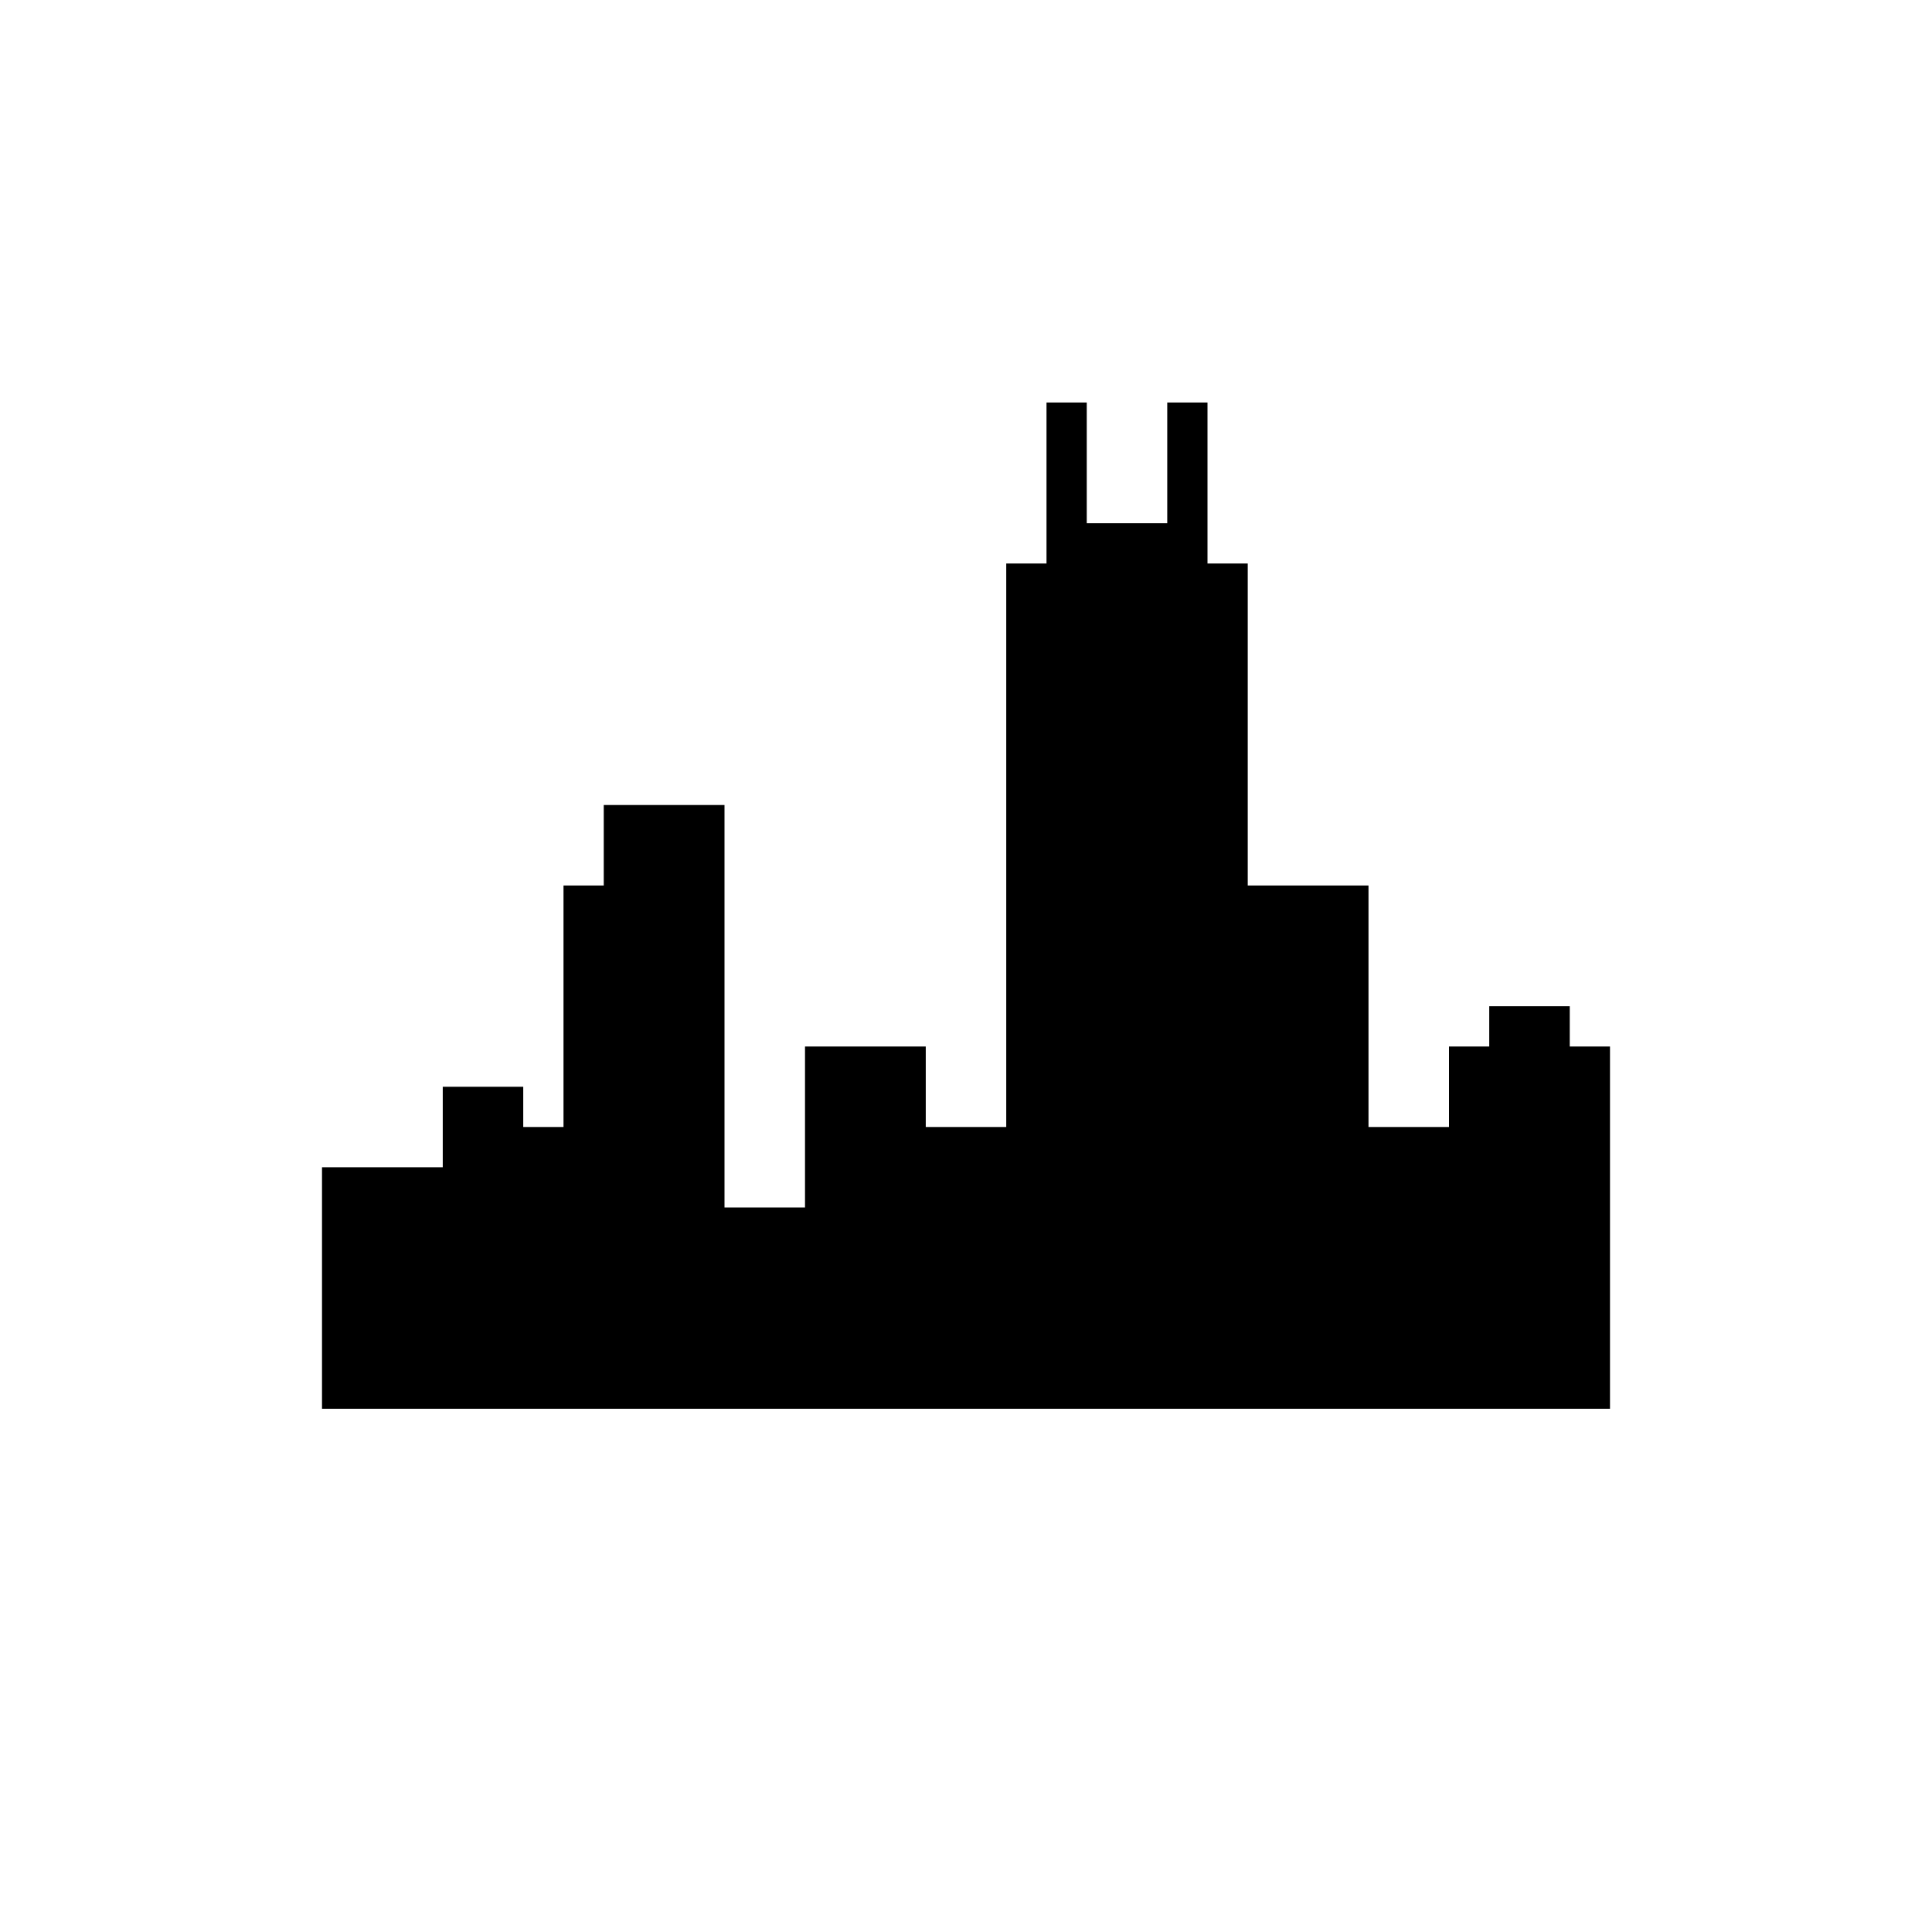<?xml version="1.0" encoding="utf-8"?>
<!DOCTYPE svg PUBLIC "-//W3C//DTD SVG 1.1//EN" "http://www.w3.org/Graphics/SVG/1.1/DTD/svg11.dtd">
<!-- Скачано с сайта svg4.ru / Downloaded from svg4.ru -->
<svg width="800px" height="800px" viewBox="0 0 76 76" xmlns="http://www.w3.org/2000/svg" xmlns:xlink="http://www.w3.org/1999/xlink" version="1.1" baseProfile="full" enable-background="new 0 0 76.00 76.00" xml:space="preserve">
	<path fill="#000000" fill-opacity="1" stroke-width="0.2" stroke-linejoin="round" d="M 63.333,55.417L 63.333,41.167L 61.75,41.167L 61.75,39.583L 58.583,39.583L 58.583,41.167L 57,41.167L 57,44.333L 53.833,44.333L 53.833,34.833L 49.083,34.833L 49.083,22.167L 47.5,22.167L 47.5,20.583L 47.5,15.833L 45.917,15.833L 45.917,20.583L 42.75,20.583L 42.75,15.833L 41.167,15.833L 41.167,20.583L 41.167,22.167L 39.583,22.167L 39.583,44.333L 36.417,44.333L 36.417,41.167L 31.667,41.167L 31.667,47.5L 28.5,47.5L 28.5,31.667L 23.75,31.667L 23.75,34.833L 22.167,34.833L 22.167,44.333L 20.583,44.333L 20.583,42.75L 17.417,42.75L 17.417,45.917L 12.667,45.917L 12.667,55.417L 63.333,55.417 Z "/>
</svg>